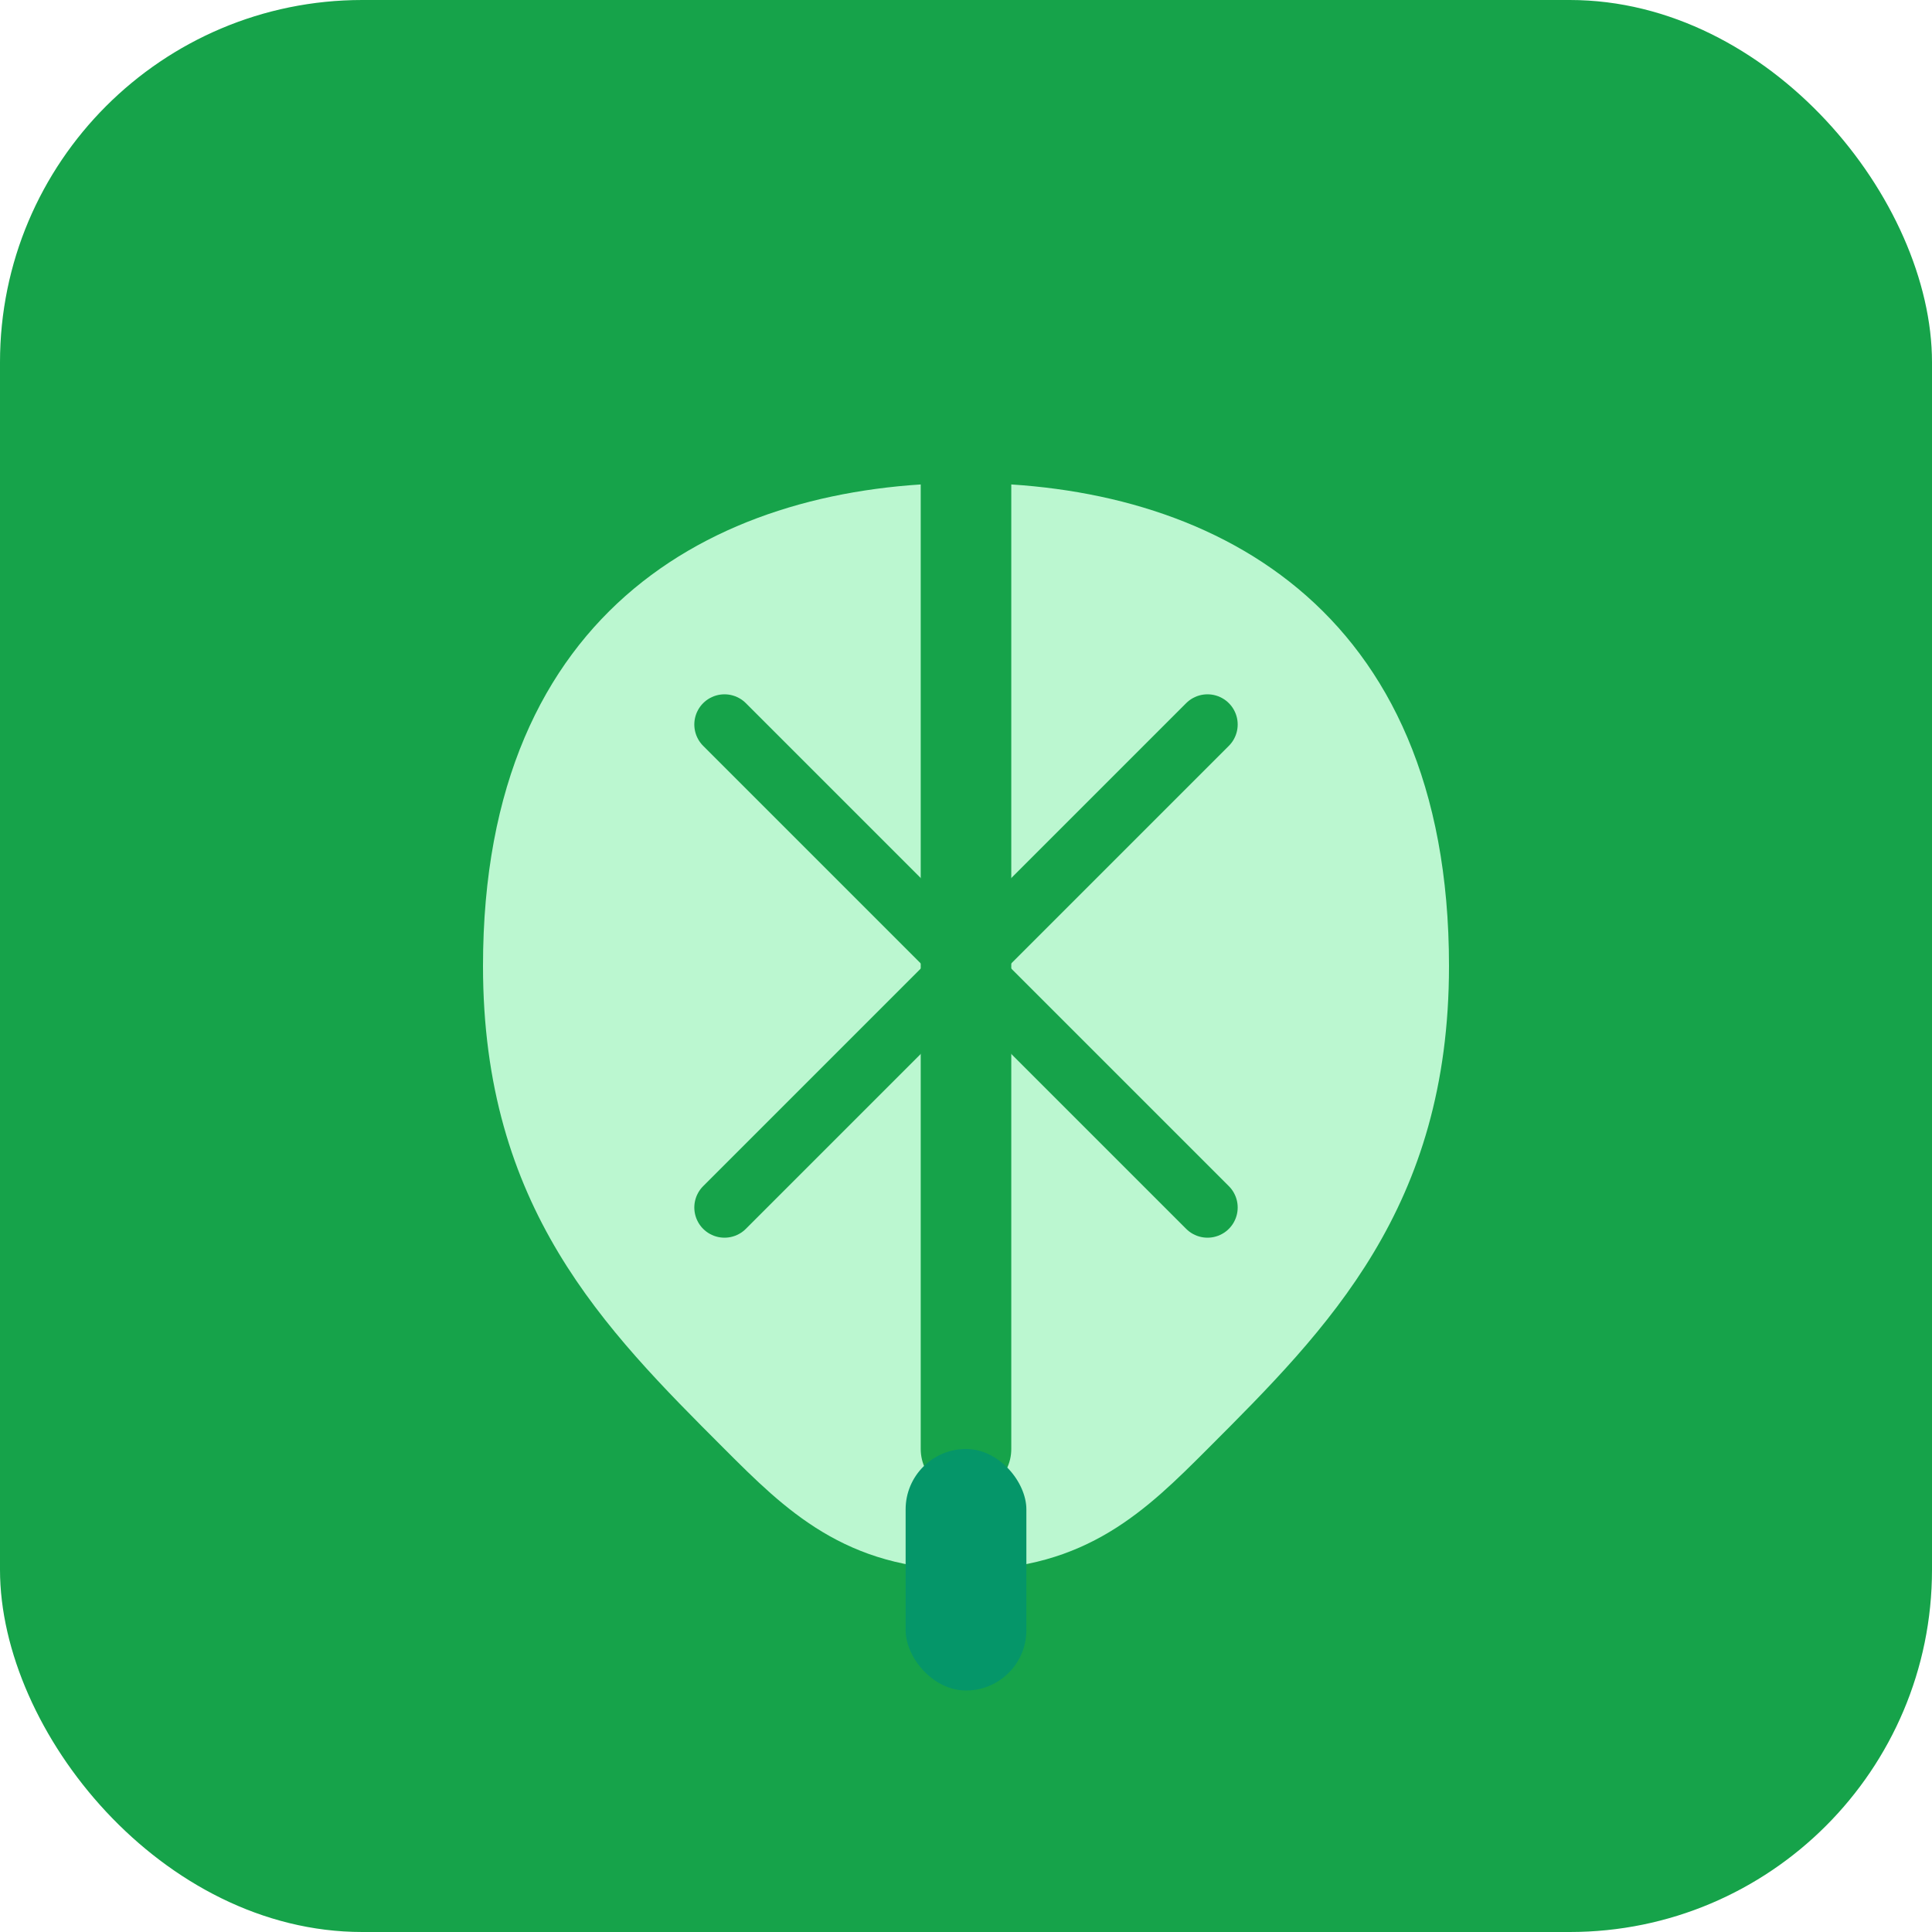 <svg width="32" height="32" viewBox="0 0 32 32" fill="none" xmlns="http://www.w3.org/2000/svg">
  <rect width="32" height="32" rx="6" fill="#16a34a"/>
  
  <!-- Листок (символізує здорове харчування) -->
  <path d="M8 16c0-6 4-8 8-8s8 2 8 8c0 4-2 6-4 8-1 1-2 2-4 2s-3-1-4-2c-2-2-4-4-4-8z" fill="#bbf7d0"/>
  
  <!-- Центральна жилка листка -->
  <path d="M16 8v16" stroke="#16a34a" stroke-width="1.5" stroke-linecap="round"/>
  
  <!-- Бічні жилки -->
  <path d="M12 12l4 4" stroke="#16a34a" stroke-width="1" stroke-linecap="round"/>
  <path d="M20 12l-4 4" stroke="#16a34a" stroke-width="1" stroke-linecap="round"/>
  <path d="M12 20l4-4" stroke="#16a34a" stroke-width="1" stroke-linecap="round"/>
  <path d="M20 20l-4-4" stroke="#16a34a" stroke-width="1" stroke-linecap="round"/>
  
  <!-- Стебло -->
  <rect x="15" y="24" width="2" height="4" rx="1" fill="#059669"/>
</svg>